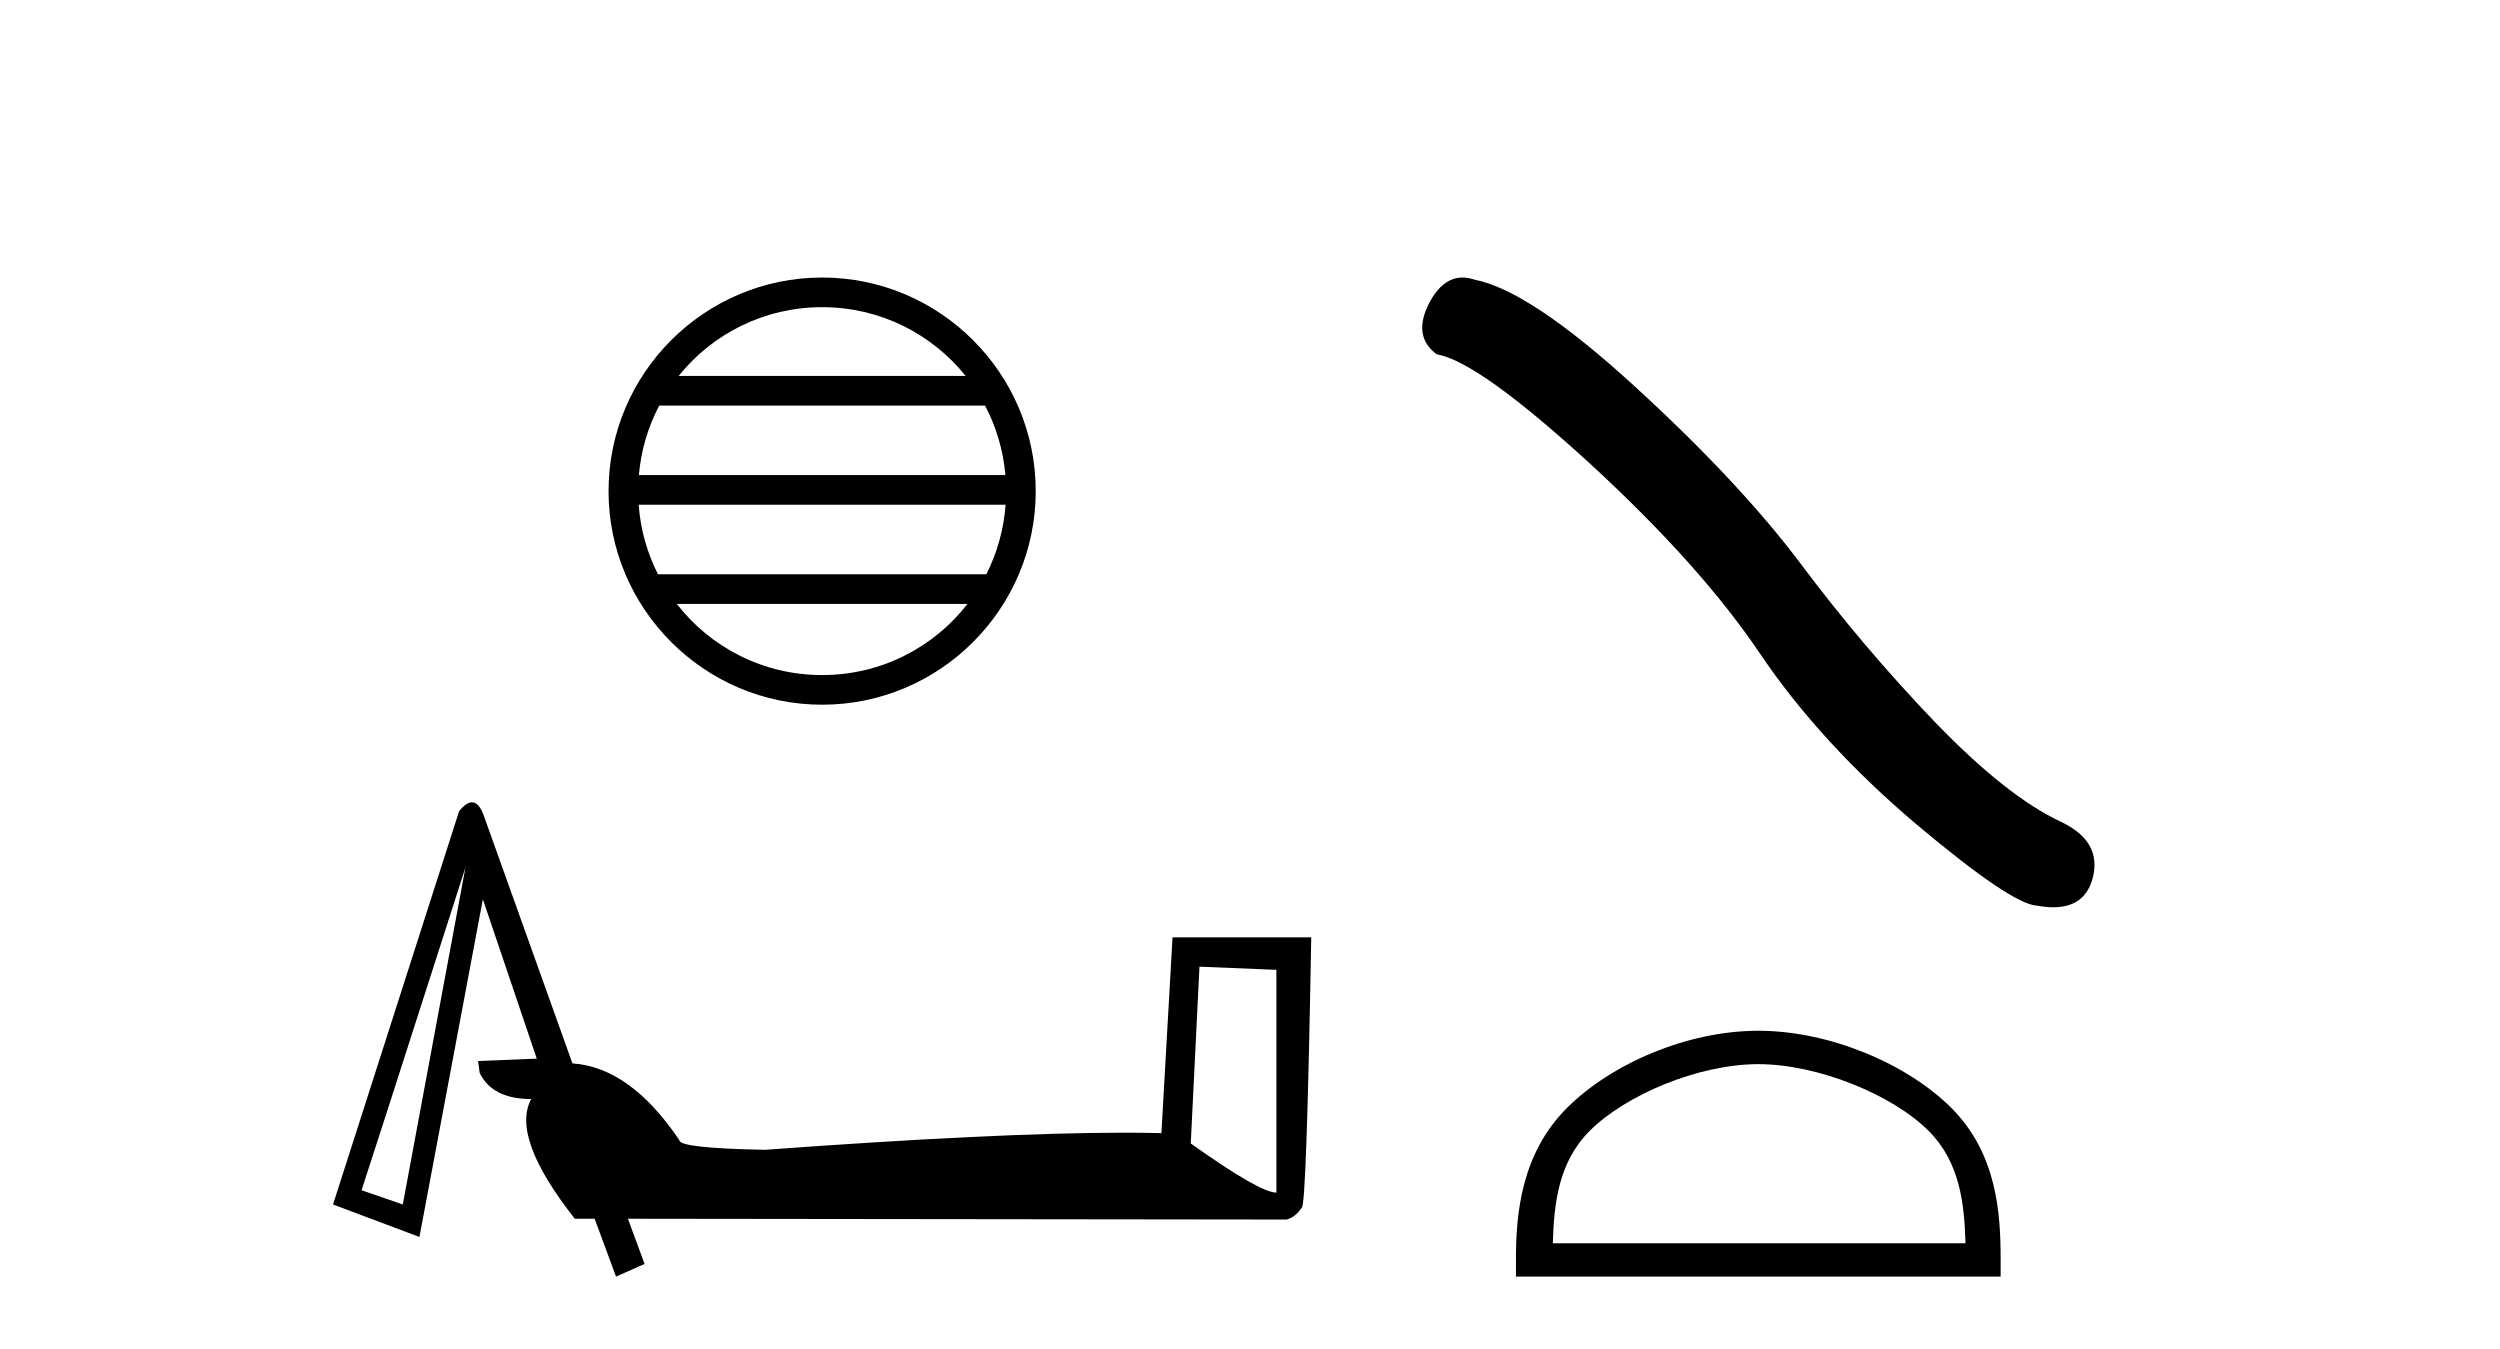 <?xml version='1.0' encoding='UTF-8' standalone='yes'?><svg xmlns='http://www.w3.org/2000/svg' xmlns:xlink='http://www.w3.org/1999/xlink' width='76.0' height='41.0' ><path d='M 24.993 9.338 C 26.758 9.338 28.332 10.153 29.356 11.429 L 20.63 11.429 C 21.654 10.153 23.227 9.338 24.993 9.338 ZM 29.946 12.33 C 30.283 12.971 30.499 13.685 30.564 14.443 L 19.422 14.443 C 19.487 13.685 19.703 12.971 20.04 12.33 ZM 30.57 15.344 C 30.515 16.101 30.31 16.816 29.984 17.458 L 20.002 17.458 C 19.676 16.816 19.471 16.101 19.416 15.344 ZM 29.412 18.359 C 28.39 19.676 26.791 20.522 24.993 20.522 C 23.194 20.522 21.596 19.676 20.574 18.359 ZM 24.993 8.437 C 21.414 8.437 18.5 11.351 18.5 14.93 C 18.5 18.509 21.414 21.423 24.993 21.423 C 28.572 21.423 31.486 18.509 31.486 14.93 C 31.486 11.351 28.572 8.437 24.993 8.437 Z' style='fill:#000000;stroke:none' /><path d='M 36.464 29.387 L 38.802 29.483 L 38.802 36.255 Q 38.295 36.255 36.199 34.761 L 36.464 29.387 ZM 14.149 26.374 L 12.245 36.616 L 10.992 36.183 L 10.992 36.183 Q 11.006 36.163 14.149 26.374 ZM 14.349 24.39 Q 14.175 24.39 13.956 24.663 L 10.124 36.616 L 12.751 37.604 L 14.679 27.338 L 16.318 32.182 L 14.534 32.255 L 14.582 32.616 Q 14.968 33.411 16.149 33.411 Q 15.522 34.568 17.474 37.05 L 18.077 37.05 L 18.727 38.809 L 19.595 38.424 L 19.089 37.05 L 39.115 37.074 Q 39.38 37.002 39.573 36.713 Q 39.717 36.713 39.862 28.495 L 35.645 28.495 L 35.307 34.447 Q 34.779 34.434 34.167 34.434 Q 30.342 34.434 23.258 34.954 Q 20.655 34.905 20.655 34.664 Q 19.161 32.447 17.402 32.327 L 14.703 24.784 Q 14.558 24.39 14.349 24.39 Z' style='fill:#000000;stroke:none' /><path d='M 44.461 8.437 Q 43.854 8.437 43.443 9.219 Q 42.931 10.227 43.682 10.774 Q 44.929 10.979 48.329 14.088 Q 51.711 17.197 53.522 19.896 Q 55.35 22.595 58.254 25.055 Q 61.158 27.498 61.927 27.532 Q 62.193 27.581 62.419 27.581 Q 63.383 27.581 63.618 26.695 Q 63.909 25.585 62.662 24.987 Q 61.005 24.218 58.801 21.929 Q 56.597 19.623 54.735 17.129 Q 52.856 14.635 49.679 11.73 Q 46.501 8.826 44.827 8.502 Q 44.636 8.437 44.461 8.437 Z' style='fill:#000000;stroke:none' /><path d='M 53.452 32.35 C 55.264 32.35 57.533 33.281 58.63 34.378 C 59.591 35.339 59.716 36.612 59.751 37.795 L 47.206 37.795 C 47.241 36.612 47.367 35.339 48.327 34.378 C 49.425 33.281 51.64 32.35 53.452 32.35 ZM 53.452 31.335 C 51.302 31.335 48.989 32.329 47.633 33.684 C 46.243 35.075 46.085 36.906 46.085 38.275 L 46.085 38.809 L 60.819 38.809 L 60.819 38.275 C 60.819 36.906 60.715 35.075 59.324 33.684 C 57.969 32.329 55.602 31.335 53.452 31.335 Z' style='fill:#000000;stroke:none' /></svg>